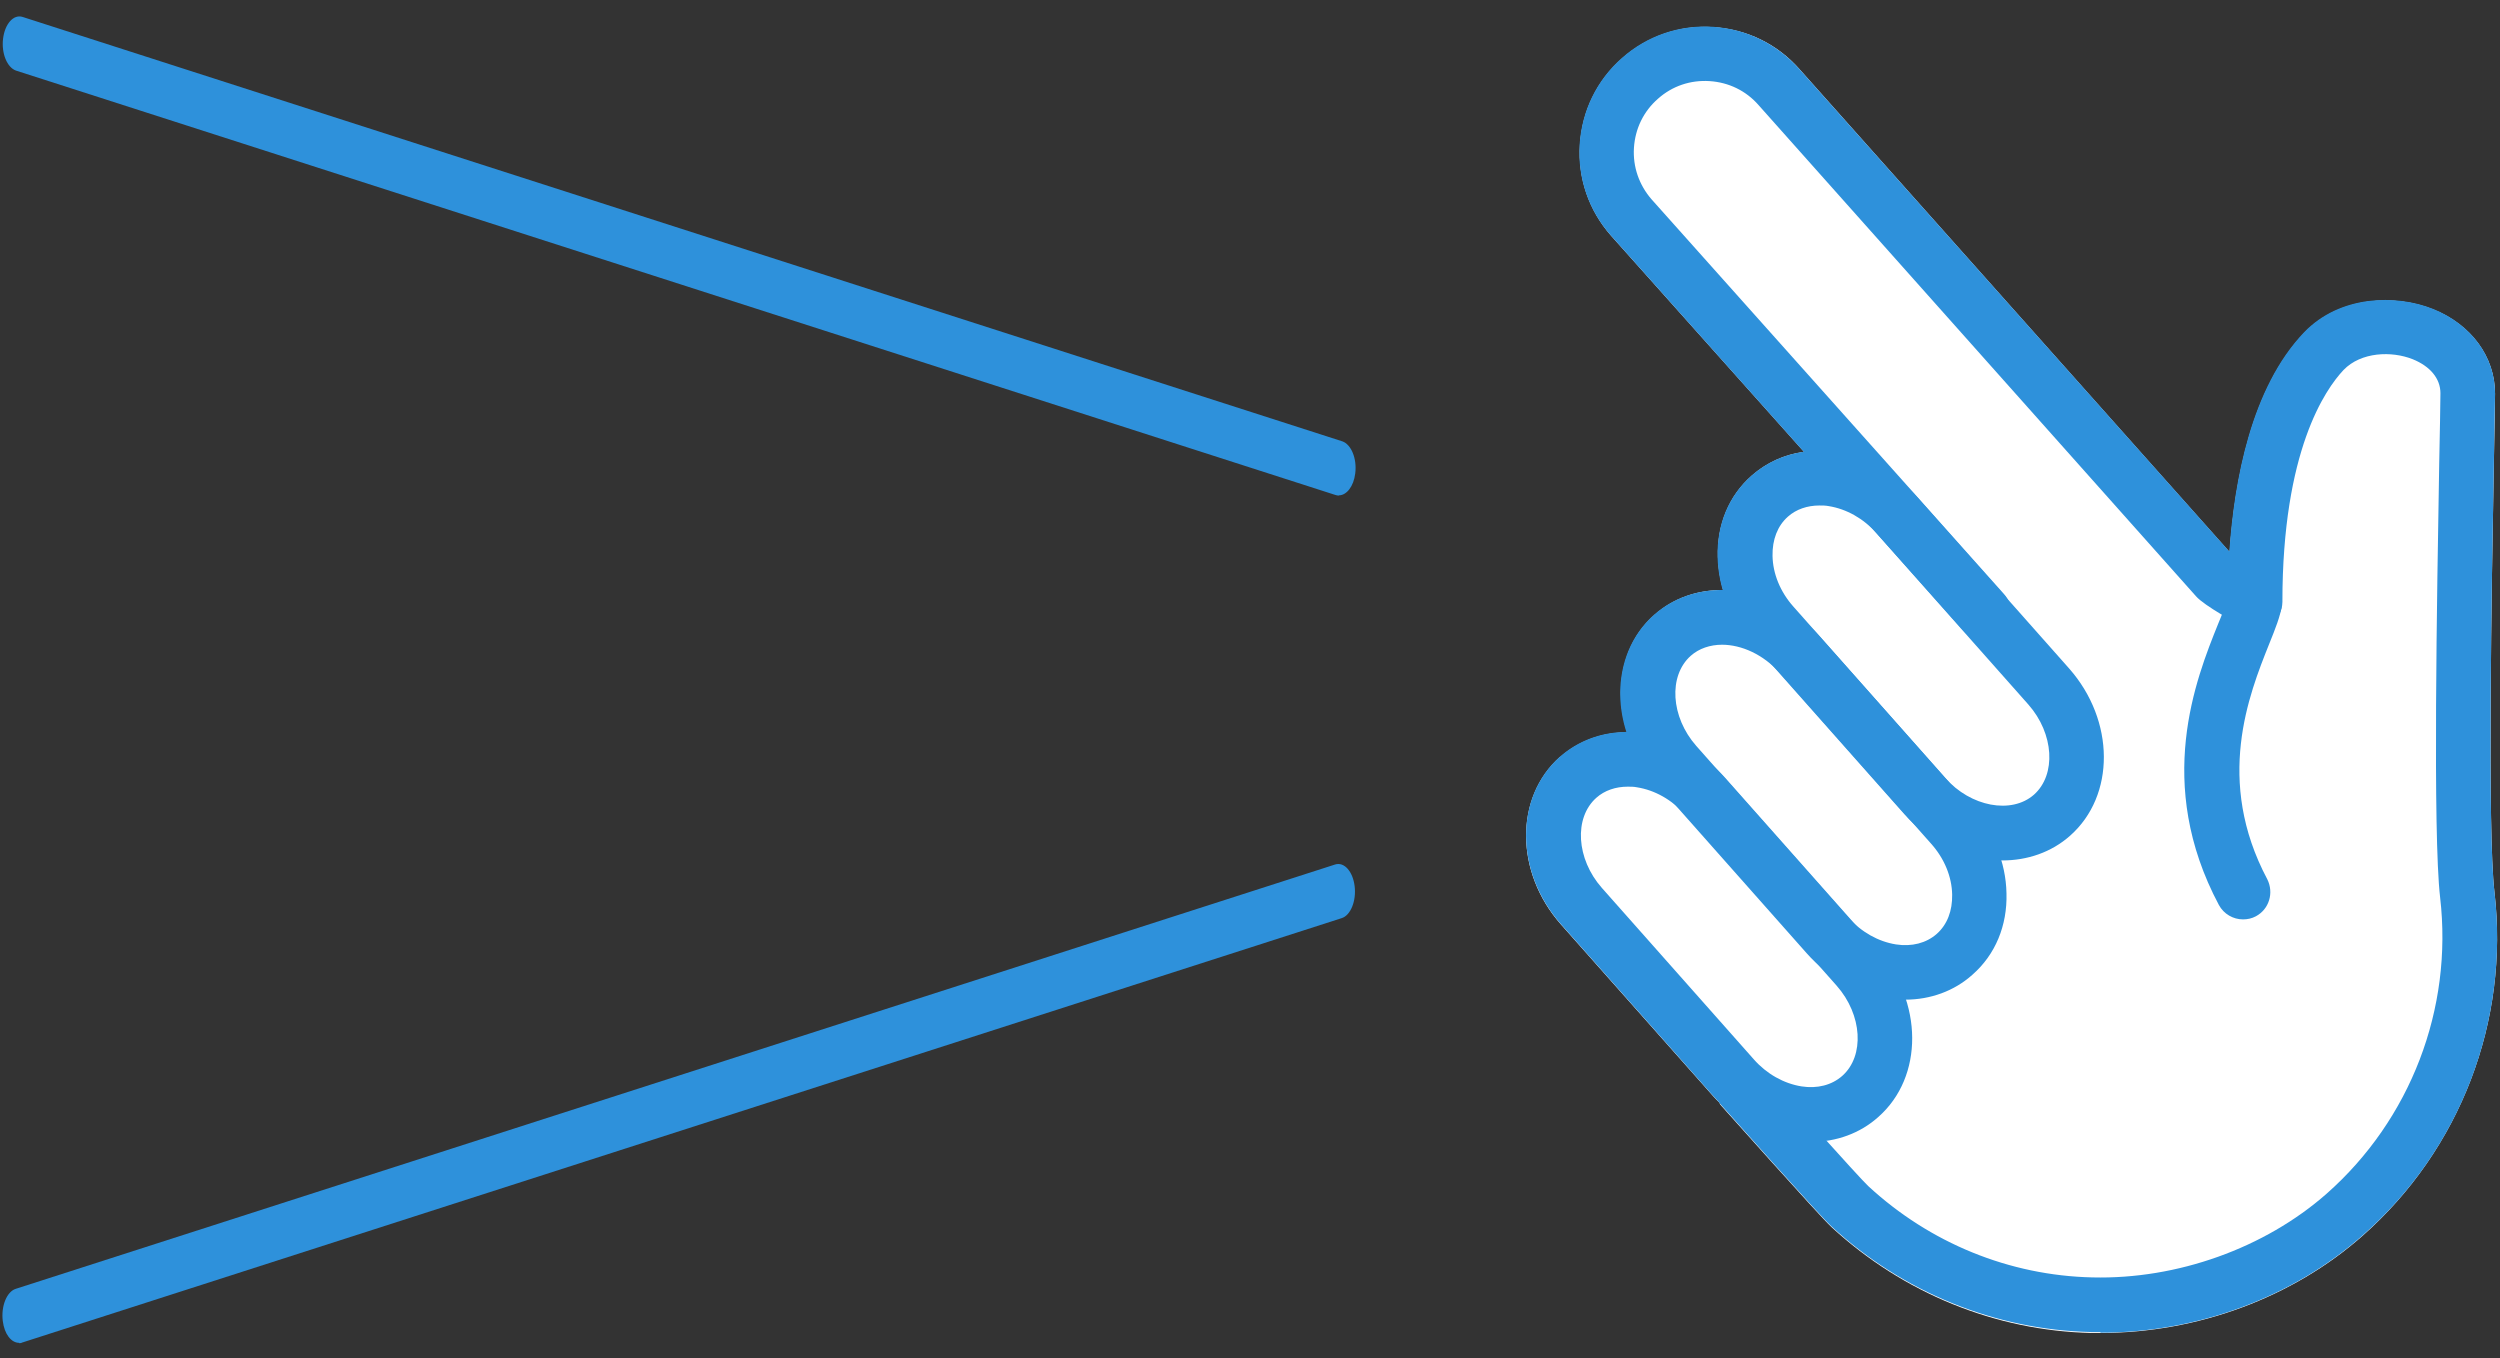 <svg width="81" height="44" viewBox="0 0 81 44" fill="none" xmlns="http://www.w3.org/2000/svg">
<rect x="0" y="0" width="81" height="44" fill="#333333" stroke="none"/>
<g clip-path="url(#clip0_6_16206)">
<path d="M50.55 24.529C51.14 24.009 51.9 23.729 52.72 23.729C52.27 22.338 52.56 20.838 53.61 19.919C54.23 19.369 55.02 19.108 55.83 19.119C55.73 18.768 55.67 18.409 55.66 18.049C55.63 16.998 56.02 16.058 56.76 15.409C57.24 14.989 57.81 14.729 58.45 14.639L52.2 7.638C51.48 6.818 51.12 5.778 51.19 4.688C51.26 3.598 51.74 2.608 52.56 1.888C53.38 1.168 54.42 0.808 55.51 0.878C56.6 0.948 57.59 1.428 58.31 2.248L72.24 17.889C72.4 15.579 72.95 12.579 74.66 10.789C75.82 9.578 77.64 9.538 78.84 10.028C80.07 10.518 80.84 11.569 80.84 12.758C80.84 13.139 80.82 13.959 80.8 15.088C80.73 18.928 80.59 26.919 80.82 28.898C81.31 33.078 79.71 37.239 76.56 40.029C74.28 42.048 71.19 43.188 68.06 43.188C67.96 43.188 67.86 43.188 67.76 43.188C64.65 43.118 61.66 41.898 59.34 39.758C58.94 39.389 55.83 35.889 55.79 35.849C55.75 35.809 55.72 35.769 55.7 35.718C55.63 35.648 55.56 35.578 55.49 35.498L50.57 29.948C49.08 28.259 49.07 25.838 50.54 24.529H50.55Z" fill="white"/>
<path d="M64.88 27.878C65.68 27.878 66.46 27.619 67.07 27.078C68.54 25.779 68.53 23.349 67.04 21.659L62.12 16.108C61.42 15.319 60.49 14.799 59.51 14.649C58.47 14.489 57.49 14.758 56.75 15.409C56.01 16.058 55.62 16.998 55.65 18.049C55.67 19.049 56.07 20.029 56.78 20.828L61.7 26.378C62.57 27.358 63.75 27.878 64.88 27.878ZM58.95 16.378C59.05 16.378 59.15 16.378 59.25 16.398C59.82 16.488 60.38 16.799 60.8 17.279L65.72 22.828C66.55 23.768 66.63 25.099 65.9 25.748C65.17 26.389 63.85 26.139 63.03 25.209L58.11 19.659C57.68 19.178 57.44 18.588 57.43 18.009C57.42 17.488 57.59 17.038 57.93 16.738C58.2 16.498 58.56 16.378 58.95 16.378Z" fill="#2E91DB"/>
<path d="M61.73 32.389C62.55 32.389 63.32 32.108 63.91 31.578C64.65 30.928 65.04 29.988 65.01 28.939C64.99 27.939 64.59 26.959 63.88 26.169L58.96 20.619C57.47 18.928 55.06 18.619 53.59 19.919C52.12 21.218 52.13 23.648 53.62 25.338L58.54 30.889C59.24 31.678 60.17 32.199 61.15 32.349C61.34 32.379 61.53 32.389 61.72 32.389H61.73ZM55.79 20.889C56.43 20.889 57.13 21.209 57.65 21.788L62.57 27.338C63 27.819 63.24 28.409 63.25 28.988C63.26 29.509 63.09 29.959 62.75 30.259C62.41 30.558 61.94 30.678 61.43 30.599C60.86 30.509 60.3 30.198 59.88 29.718L54.96 24.169C54.13 23.229 54.05 21.898 54.78 21.248C55.05 21.009 55.41 20.889 55.8 20.889H55.79Z" fill="#2E91DB"/>
<path d="M58.68 36.998C59.5 36.998 60.27 36.718 60.86 36.188C62.33 34.889 62.32 32.459 60.83 30.768L55.91 25.218C55.21 24.428 54.28 23.909 53.3 23.759C52.26 23.599 51.28 23.869 50.54 24.518C49.07 25.819 49.08 28.248 50.57 29.939L55.49 35.489C56.19 36.279 57.12 36.798 58.1 36.949C58.29 36.978 58.48 36.989 58.67 36.989L58.68 36.998ZM52.74 25.488C52.84 25.488 52.94 25.488 53.04 25.509C53.61 25.599 54.17 25.909 54.59 26.389L59.51 31.939C60.34 32.879 60.42 34.209 59.69 34.858C59.35 35.158 58.88 35.279 58.37 35.199C57.8 35.108 57.24 34.798 56.82 34.319L51.9 28.768C51.07 27.828 50.99 26.498 51.72 25.849C51.99 25.608 52.35 25.488 52.74 25.488Z" fill="#2E91DB"/>
<path d="M68.06 43.178C71.19 43.178 74.28 42.038 76.56 40.018C79.72 37.238 81.31 33.078 80.82 28.888C80.59 26.918 80.73 18.918 80.8 15.078C80.82 13.948 80.83 13.128 80.84 12.748C80.84 11.558 80.07 10.508 78.83 10.008C77.63 9.528 75.81 9.558 74.65 10.768C72.94 12.558 72.39 15.558 72.23 17.868L58.3 2.238C57.58 1.428 56.59 0.938 55.5 0.868C54.41 0.798 53.36 1.158 52.55 1.878C51.73 2.598 51.25 3.598 51.18 4.678C51.11 5.768 51.47 6.818 52.19 7.628L63.61 20.428C63.94 20.788 64.49 20.828 64.86 20.498C65.22 20.168 65.26 19.618 64.93 19.248L53.51 6.458C53.11 5.998 52.9 5.408 52.94 4.788C52.98 4.168 53.25 3.608 53.72 3.198C54.18 2.788 54.77 2.588 55.39 2.628C56.01 2.668 56.57 2.938 56.98 3.408L71.15 19.318C71.42 19.628 72.5 20.218 72.69 20.298C72.96 20.428 73.28 20.398 73.54 20.238C73.79 20.078 73.95 19.798 73.95 19.498C73.95 14.598 75.34 12.618 75.93 11.988C76.5 11.398 77.49 11.368 78.17 11.638C78.74 11.868 79.07 12.268 79.07 12.738C79.07 13.108 79.05 13.958 79.03 15.038C78.96 19.218 78.82 26.988 79.06 29.078C79.48 32.688 78.1 36.278 75.38 38.678C73.38 40.438 70.54 41.458 67.79 41.388C65.11 41.328 62.53 40.278 60.53 38.428C60.24 38.158 57.62 35.228 57.11 34.648C56.79 34.278 56.23 34.248 55.86 34.568C55.49 34.888 55.46 35.448 55.78 35.818C55.81 35.848 58.93 39.358 59.33 39.728C61.65 41.868 64.64 43.088 67.75 43.158C67.85 43.158 67.95 43.158 68.05 43.158L68.06 43.178Z" fill="#2E91DB"/>
<path d="M72.68 29.788C72.82 29.788 72.96 29.758 73.09 29.688C73.52 29.458 73.68 28.928 73.46 28.488C71.76 25.288 72.86 22.518 73.52 20.868C73.73 20.348 73.88 19.968 73.93 19.628C74 19.148 73.66 18.698 73.17 18.628C72.69 18.558 72.24 18.898 72.17 19.388C72.15 19.518 72 19.898 71.87 20.208C71.14 22.018 69.8 25.388 71.89 29.318C72.05 29.618 72.36 29.788 72.67 29.788H72.68Z" fill="#2E91DB"/>
<path d="M43.38 16.049C43.63 16.049 43.86 15.758 43.91 15.338C43.97 14.858 43.78 14.399 43.49 14.299L0.73 0.548C0.44 0.458 0.16 0.768 0.1 1.248C0.04 1.728 0.23 2.188 0.52 2.288L43.27 16.038C43.27 16.038 43.34 16.058 43.37 16.058L43.38 16.049Z" fill="#2E91DB"/>
<path d="M0.62 43.519C0.62 43.519 0.69 43.519 0.72 43.498L43.47 29.748C43.76 29.659 43.95 29.189 43.89 28.709C43.83 28.229 43.55 27.919 43.26 28.009L0.51 41.758C0.22 41.849 0.03 42.319 0.09 42.798C0.14 43.218 0.36 43.508 0.62 43.508V43.519Z" fill="#2E91DB"/>
</g>
<defs>
<clipPath id="clip0_6_16206">
<rect width="80.82" height="42.99" fill="white" transform="matrix(-1 0 0 1 80.91 0.528)"/>
</clipPath>
</defs>
</svg>
